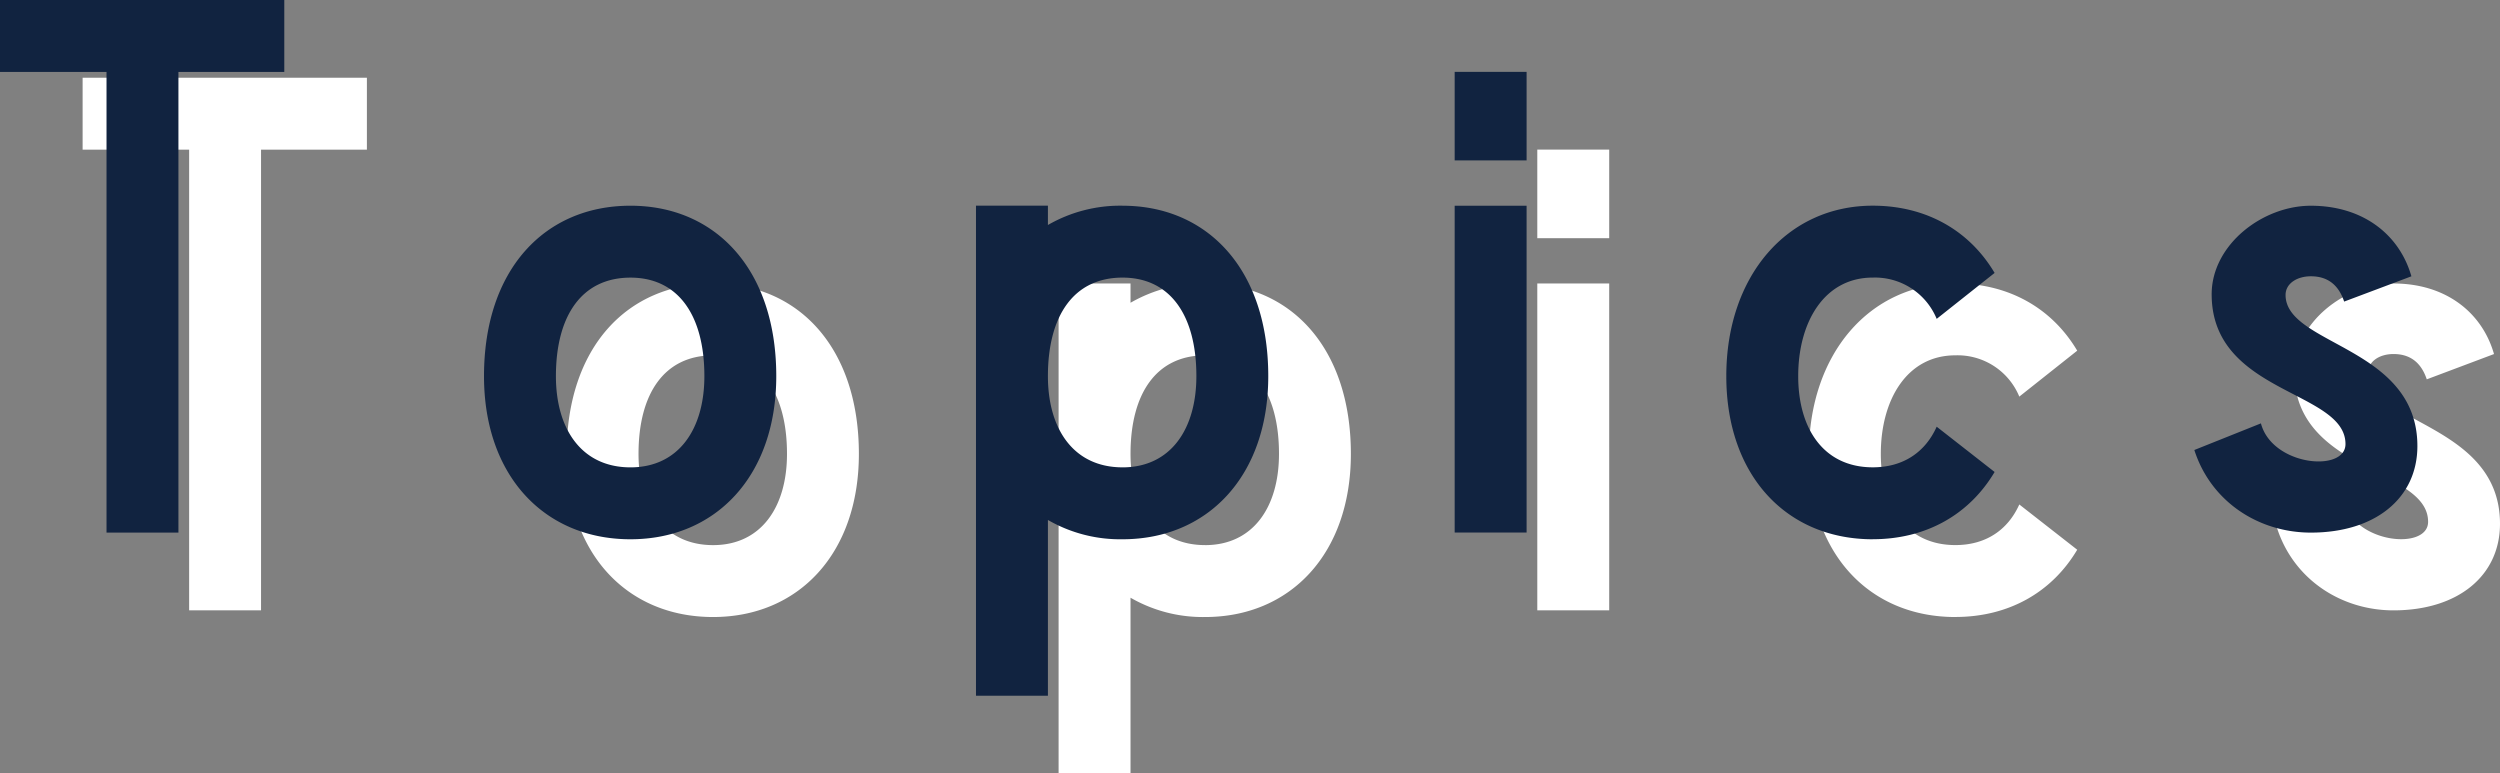 <?xml version="1.0" encoding="UTF-8"?> <svg xmlns="http://www.w3.org/2000/svg" width="514.447" height="159.165" viewBox="0 0 514.447 159.165"><rect x="0" y="0" width="514.447" height="159.165" fill="#808080" stroke="none"/><g id="title-img01" transform="translate(-51.7 -154.442)"><path id="パス_1756" data-name="パス 1756" d="M50.416,9.042v-94.8H72.2v-14.8H13.7v14.8H35.62v94.8Zm93.023,1.37c17.536,0,30-13.015,30-33.565,0-21.92-12.467-35.072-30-35.072-17.673,0-30.14,13.152-30.14,35.072C113.3-2.6,125.766,10.412,143.439,10.412Zm0-53.841c9.864,0,15.207,7.809,15.207,20.276,0,10.96-5.343,18.769-15.207,18.769-10,0-15.344-7.809-15.344-18.769C128.1-35.62,133.438-43.429,143.439-43.429Zm101.243-14.8a29.754,29.754,0,0,0-15.344,3.973v-3.973h-14.8V42.607h14.8V6.439a29.754,29.754,0,0,0,15.344,3.973c17.536,0,30-13.015,30-33.565C274.685-45.073,262.218-58.225,244.682-58.225Zm0,53.841c-10,0-15.344-7.809-15.344-18.769,0-12.467,5.343-20.276,15.344-20.276,9.864,0,15.207,7.809,15.207,20.276C259.889-12.193,254.546-4.384,244.682-4.384Zm83.159-81.378h-14.8v18.221h14.8Zm-14.8,94.8h14.8V-58.225h-14.8Zm86.036,1.37c10.96,0,19.865-5.069,25.071-13.837l-11.919-9.316c-2.329,5.206-6.85,8.357-13.152,8.357-10,0-15.344-7.809-15.344-18.769,0-11.1,5.343-20.276,15.344-20.276a13.733,13.733,0,0,1,13.152,8.494l11.919-9.453c-5.206-8.768-14.111-13.837-25.071-13.837-17.673,0-30.14,14.522-30.14,35.072S381.408,10.412,399.081,10.412Zm79.871-23.838-13.7,5.48C468.677,2.74,478.541,9.042,489.227,9.042c13.289,0,21.92-7.124,21.92-17.81,0-20.55-27.126-20.687-27.126-31.1,0-2.329,2.329-3.836,5.206-3.836,2.74,0,5.48,1.1,6.85,5.206L509.914-43.7c-2.466-8.631-10-14.522-20.687-14.522-10,0-20.413,8.083-20.413,18.221,0,20.55,27.537,19.728,27.537,30.825C496.351-3.288,481.281-4.658,478.952-13.426Z" transform="translate(55 271)" fill="#fff" opacity="0.995"></path><path id="パス_1757" data-name="パス 1757" d="M50.416,9.042v-94.8H72.2v-14.8H13.7v14.8H35.62v94.8Zm93.023,1.37c17.536,0,30-13.015,30-33.565,0-21.92-12.467-35.072-30-35.072-17.673,0-30.14,13.152-30.14,35.072C113.3-2.6,125.766,10.412,143.439,10.412Zm0-53.841c9.864,0,15.207,7.809,15.207,20.276,0,10.96-5.343,18.769-15.207,18.769-10,0-15.344-7.809-15.344-18.769C128.1-35.62,133.438-43.429,143.439-43.429Zm101.243-14.8a29.754,29.754,0,0,0-15.344,3.973v-3.973h-14.8V42.607h14.8V6.439a29.754,29.754,0,0,0,15.344,3.973c17.536,0,30-13.015,30-33.565C274.685-45.073,262.218-58.225,244.682-58.225Zm0,53.841c-10,0-15.344-7.809-15.344-18.769,0-12.467,5.343-20.276,15.344-20.276,9.864,0,15.207,7.809,15.207,20.276C259.889-12.193,254.546-4.384,244.682-4.384Zm83.159-81.378h-14.8v18.221h14.8Zm-14.8,94.8h14.8V-58.225h-14.8Zm86.036,1.37c10.96,0,19.865-5.069,25.071-13.837l-11.919-9.316c-2.329,5.206-6.85,8.357-13.152,8.357-10,0-15.344-7.809-15.344-18.769,0-11.1,5.343-20.276,15.344-20.276a13.733,13.733,0,0,1,13.152,8.494l11.919-9.453c-5.206-8.768-14.111-13.837-25.071-13.837-17.673,0-30.14,14.522-30.14,35.072S381.408,10.412,399.081,10.412Zm79.871-23.838-13.7,5.48C468.677,2.74,478.541,9.042,489.227,9.042c13.289,0,21.92-7.124,21.92-17.81,0-20.55-27.126-20.687-27.126-31.1,0-2.329,2.329-3.836,5.206-3.836,2.74,0,5.48,1.1,6.85,5.206L509.914-43.7c-2.466-8.631-10-14.522-20.687-14.522-10,0-20.413,8.083-20.413,18.221,0,20.55,27.537,19.728,27.537,30.825C496.351-3.288,481.281-4.658,478.952-13.426Z" transform="translate(38 255)" fill="#112340" opacity="0.995"></path></g></svg> 
